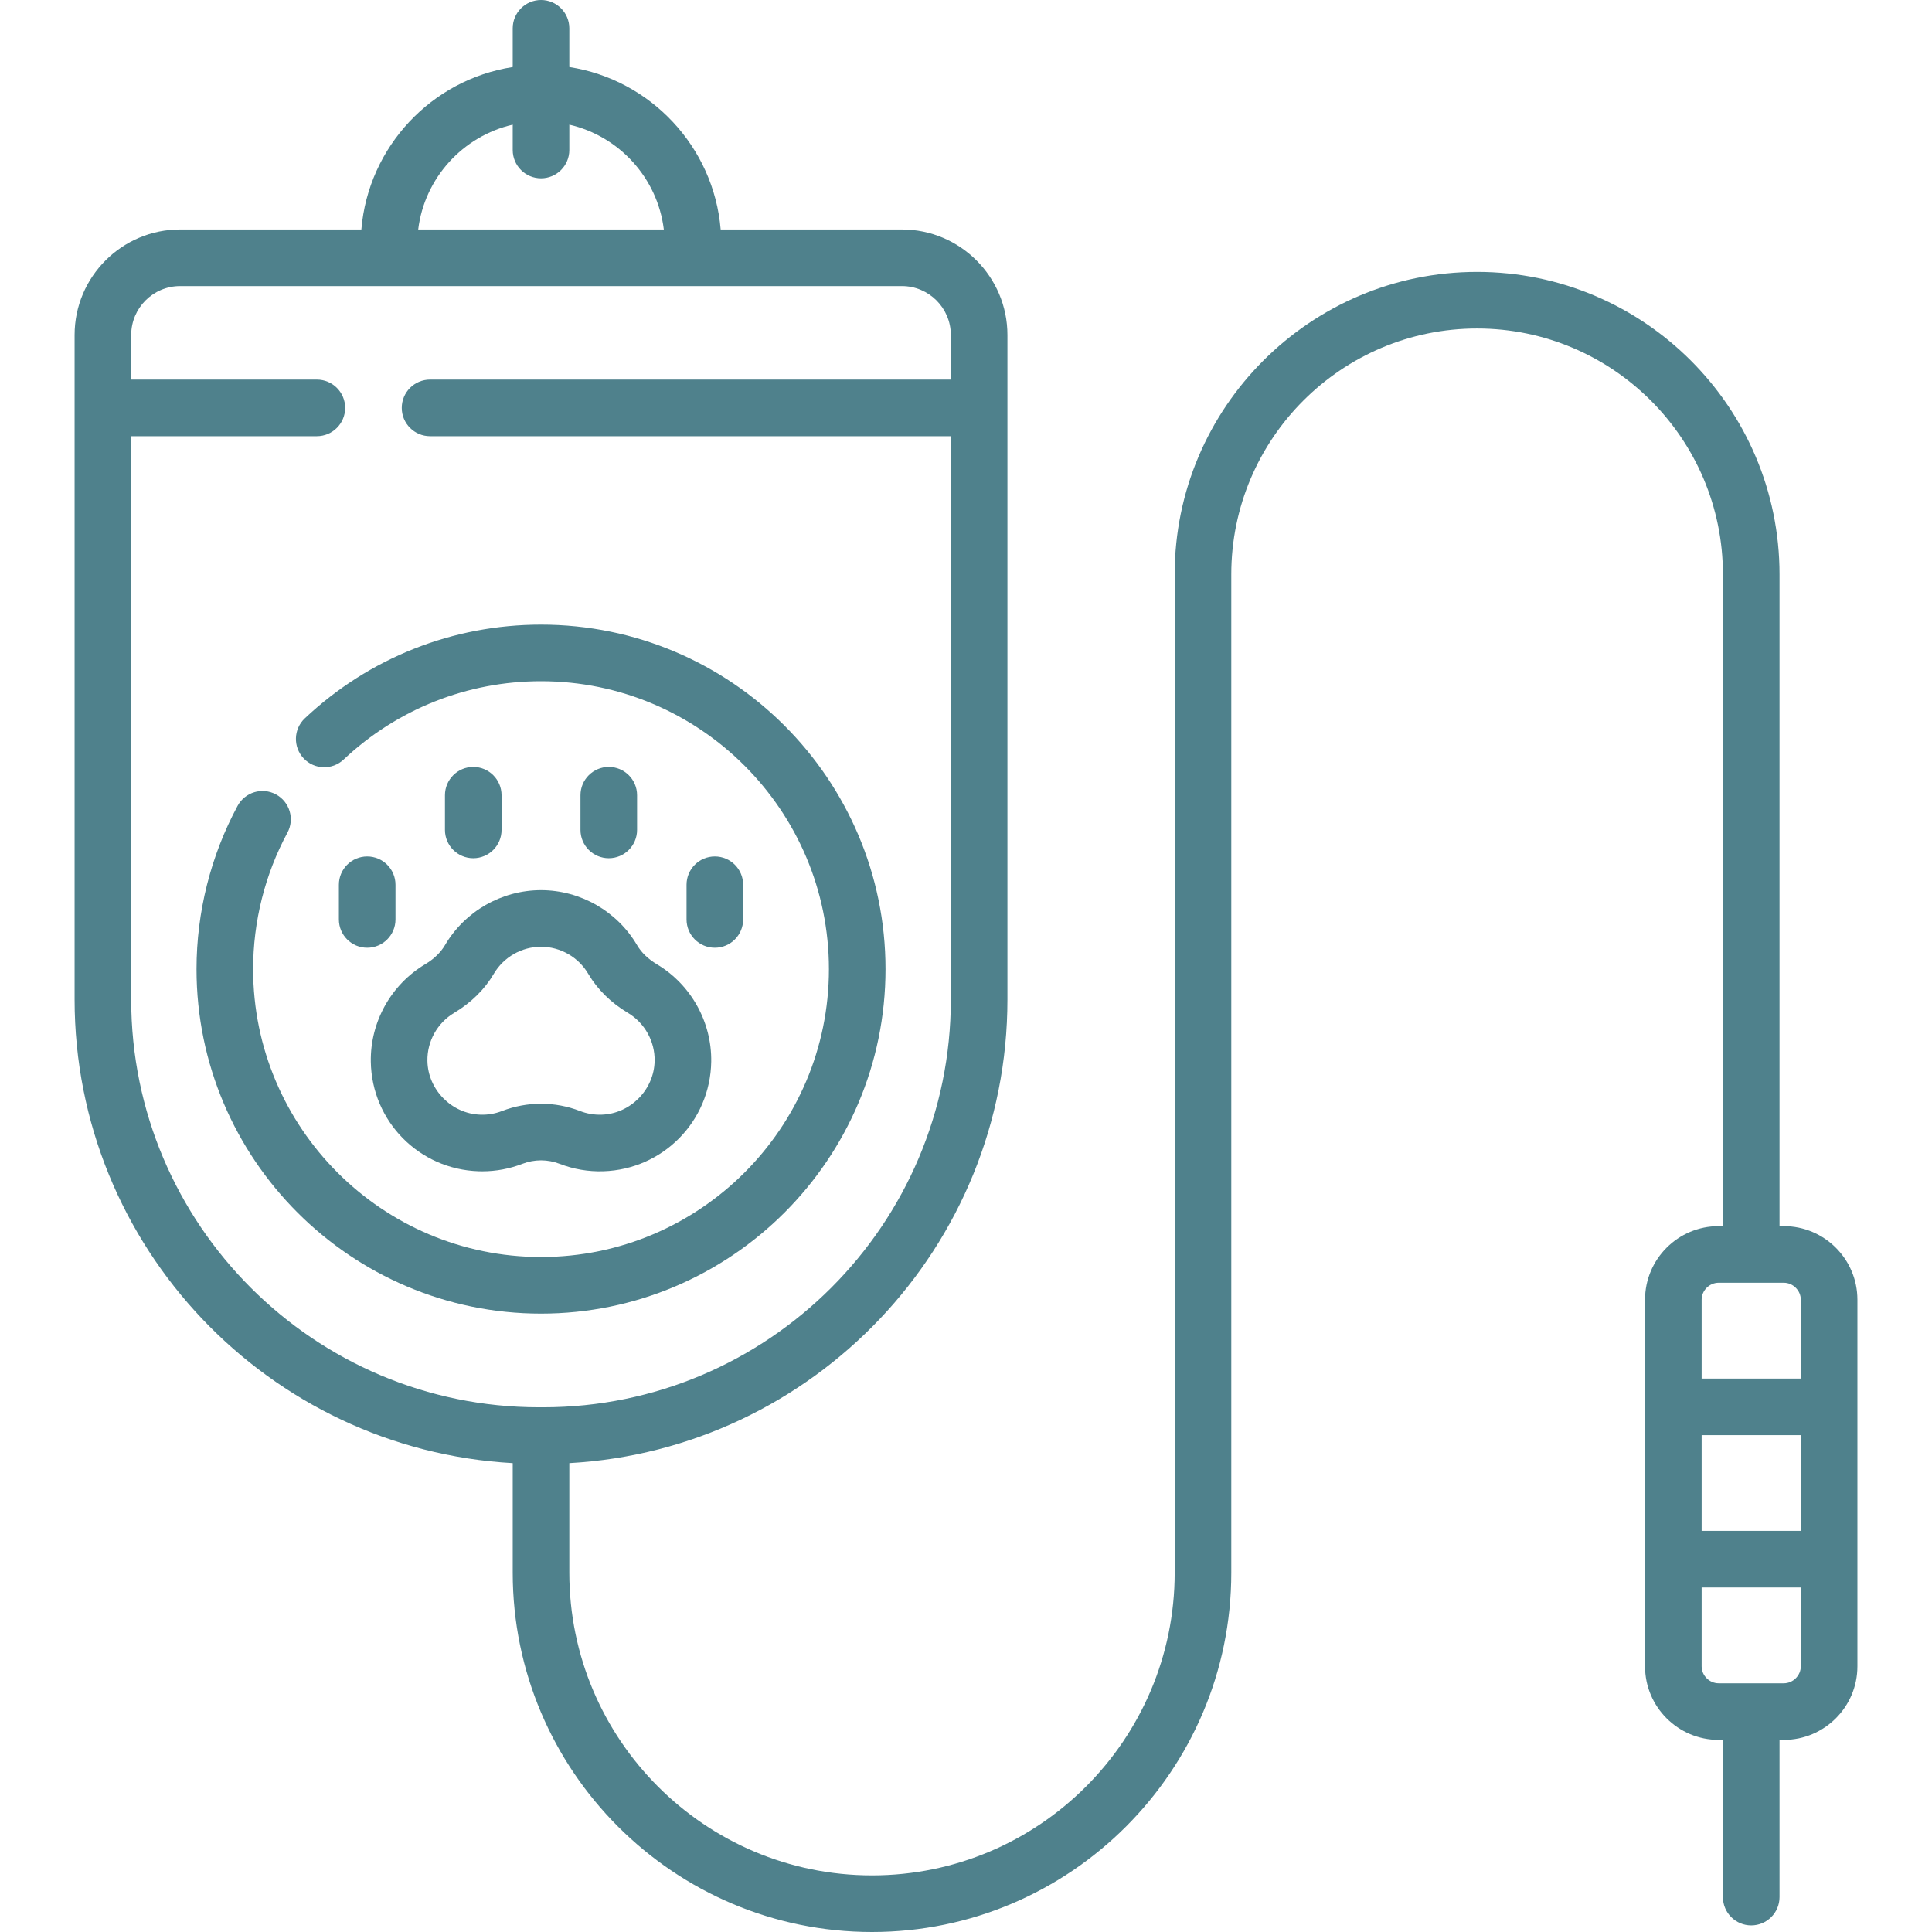 <?xml version="1.0" encoding="UTF-8"?>
<svg xmlns="http://www.w3.org/2000/svg" width="512" height="512" viewBox="0 0 512 512" fill="none">
  <g clip-path="url(#clip0_248_22348)">
    <path d="M112.693 255.524C103.63 260.922 98.103 270.825 98.269 281.366C98.518 297.152 111.069 309.902 126.844 310.394C127.16 310.404 127.476 310.409 127.791 310.409C131.453 310.409 135.027 309.743 138.428 308.428C141.618 307.194 145.132 307.194 148.321 308.428C152.016 309.858 155.917 310.523 159.905 310.395C175.68 309.903 188.232 297.153 188.481 281.367C188.647 270.825 183.12 260.923 174.057 255.525C174.056 255.525 174.056 255.525 174.056 255.524C171.777 254.167 169.974 252.43 168.843 250.501C163.562 241.496 153.803 235.902 143.375 235.902C132.947 235.902 123.189 241.496 117.908 250.501C116.776 252.43 114.973 254.166 112.693 255.524ZM130.847 258.088C133.447 253.655 138.247 250.901 143.375 250.901C148.503 250.901 153.304 253.655 155.903 258.088C158.311 262.194 161.935 265.764 166.382 268.412C170.843 271.07 173.564 275.943 173.483 281.13C173.363 288.761 167.062 295.164 159.438 295.401C157.472 295.469 155.546 295.139 153.735 294.438C147.055 291.853 139.696 291.853 133.015 294.438C131.205 295.139 129.29 295.473 127.312 295.401C119.688 295.164 113.388 288.761 113.268 281.13C113.186 275.943 115.907 271.07 120.369 268.412C124.816 265.764 128.439 262.194 130.847 258.088Z" fill="#4F818C"></path>
    <path d="M97.309 226.969C93.167 226.969 89.809 230.327 89.809 234.469V243.662C89.809 247.804 93.167 251.162 97.309 251.162C101.451 251.162 104.809 247.804 104.809 243.662V234.469C104.809 230.327 101.451 226.969 97.309 226.969Z" fill="#4F818C"></path>
    <path d="M196.941 243.662V234.469C196.941 230.327 193.583 226.969 189.441 226.969C185.299 226.969 181.941 230.327 181.941 234.469V243.662C181.941 247.804 185.299 251.162 189.441 251.162C193.583 251.162 196.941 247.804 196.941 243.662Z" fill="#4F818C"></path>
    <path d="M132.918 219.937V210.744C132.918 206.602 129.56 203.244 125.418 203.244C121.276 203.244 117.918 206.602 117.918 210.744V219.937C117.918 224.079 121.276 227.437 125.418 227.437C129.56 227.437 132.918 224.079 132.918 219.937Z" fill="#4F818C"></path>
    <path d="M168.832 219.937V210.744C168.832 206.602 165.474 203.244 161.332 203.244C157.19 203.244 153.832 206.602 153.832 210.744V219.937C153.832 224.079 157.19 227.437 161.332 227.437C165.474 227.437 168.832 224.079 168.832 219.937Z" fill="#4F818C"></path>
    <path d="M234.671 256.826C234.671 206.486 193.716 165.531 143.376 165.531C120.009 165.531 97.779 174.352 80.779 190.37C77.764 193.21 77.623 197.957 80.464 200.972C83.304 203.987 88.051 204.127 91.066 201.287C105.272 187.902 123.849 180.531 143.377 180.531C185.446 180.531 219.672 214.757 219.672 256.826C219.672 298.895 185.446 333.122 143.377 333.122C101.308 333.122 67.082 298.896 67.082 256.826C67.082 244.207 70.224 231.708 76.169 220.681C78.134 217.035 76.772 212.486 73.126 210.52C69.48 208.556 64.93 209.918 62.965 213.563C55.845 226.771 52.082 241.731 52.082 256.827C52.082 307.167 93.037 348.123 143.377 348.123C193.716 348.122 234.671 307.167 234.671 256.826Z" fill="#4F818C"></path>
    <path d="M472.735 324.941H471.593V152.202C471.593 108.01 435.64 72.057 391.448 72.057C347.256 72.057 311.304 108.01 311.304 152.202V416.785C311.304 461.015 275.32 496.999 231.089 496.999C186.858 496.999 150.875 461.015 150.875 416.785V387.744C215.508 384.122 266.981 330.4 266.981 264.877V88.776C266.981 73.356 254.436 60.811 239.016 60.811H190.986C189.152 38.861 172.373 21.094 150.875 17.765V7.5C150.875 3.358 147.517 0 143.375 0C139.233 0 135.875 3.358 135.875 7.5V17.765C114.377 21.094 97.599 38.861 95.764 60.811H47.734C32.315 60.811 19.77 73.356 19.77 88.776V264.878C19.77 330.401 71.243 384.123 135.876 387.745V416.786C135.876 469.287 178.589 512 231.091 512C283.593 512 326.305 469.287 326.305 416.786V152.202C326.305 116.281 355.529 87.057 391.449 87.057C427.369 87.057 456.594 116.281 456.594 152.202V324.941H455.452C444.7 324.941 435.952 333.689 435.952 344.441V441.589C435.952 452.341 444.7 461.089 455.452 461.089H456.594V502.752C456.594 506.894 459.952 510.252 464.094 510.252C468.236 510.252 471.594 506.894 471.594 502.752V461.089H472.736C483.488 461.089 492.236 452.341 492.236 441.589V344.441C492.235 333.689 483.488 324.941 472.735 324.941ZM135.875 33.034V39.755C135.875 43.897 139.233 47.255 143.375 47.255C147.517 47.255 150.875 43.897 150.875 39.755V33.034C164.078 36.072 174.246 47.145 175.922 60.811H110.828C112.504 47.146 122.672 36.072 135.875 33.034ZM34.769 264.878V115.597H83.971C88.112 115.597 91.471 112.239 91.471 108.097C91.471 103.955 88.112 100.597 83.971 100.597H34.769V88.777C34.769 81.628 40.584 75.812 47.733 75.812H239.016C246.165 75.812 251.981 81.628 251.981 88.777V100.597H113.971C109.829 100.597 106.471 103.955 106.471 108.097C106.471 112.239 109.829 115.597 113.971 115.597H251.982V264.878C251.982 324.467 203.503 372.946 143.914 372.946H142.838C83.248 372.946 34.769 324.467 34.769 264.878ZM450.951 380.332H477.235V405.699H450.951V380.332ZM455.451 339.941H472.735C475.174 339.941 477.235 342.002 477.235 344.441V365.332H450.951V344.441C450.951 342.002 453.012 339.941 455.451 339.941ZM472.735 446.089H455.451C453.012 446.089 450.951 444.028 450.951 441.589V420.698H477.235V441.589C477.235 444.029 475.175 446.089 472.735 446.089Z" fill="#4F818C"></path>
  </g>
  <defs>
    <clipPath id="clip0_248_22348">
      <rect width="512" height="512" fill="white"></rect>
    </clipPath>
  </defs>
</svg>

